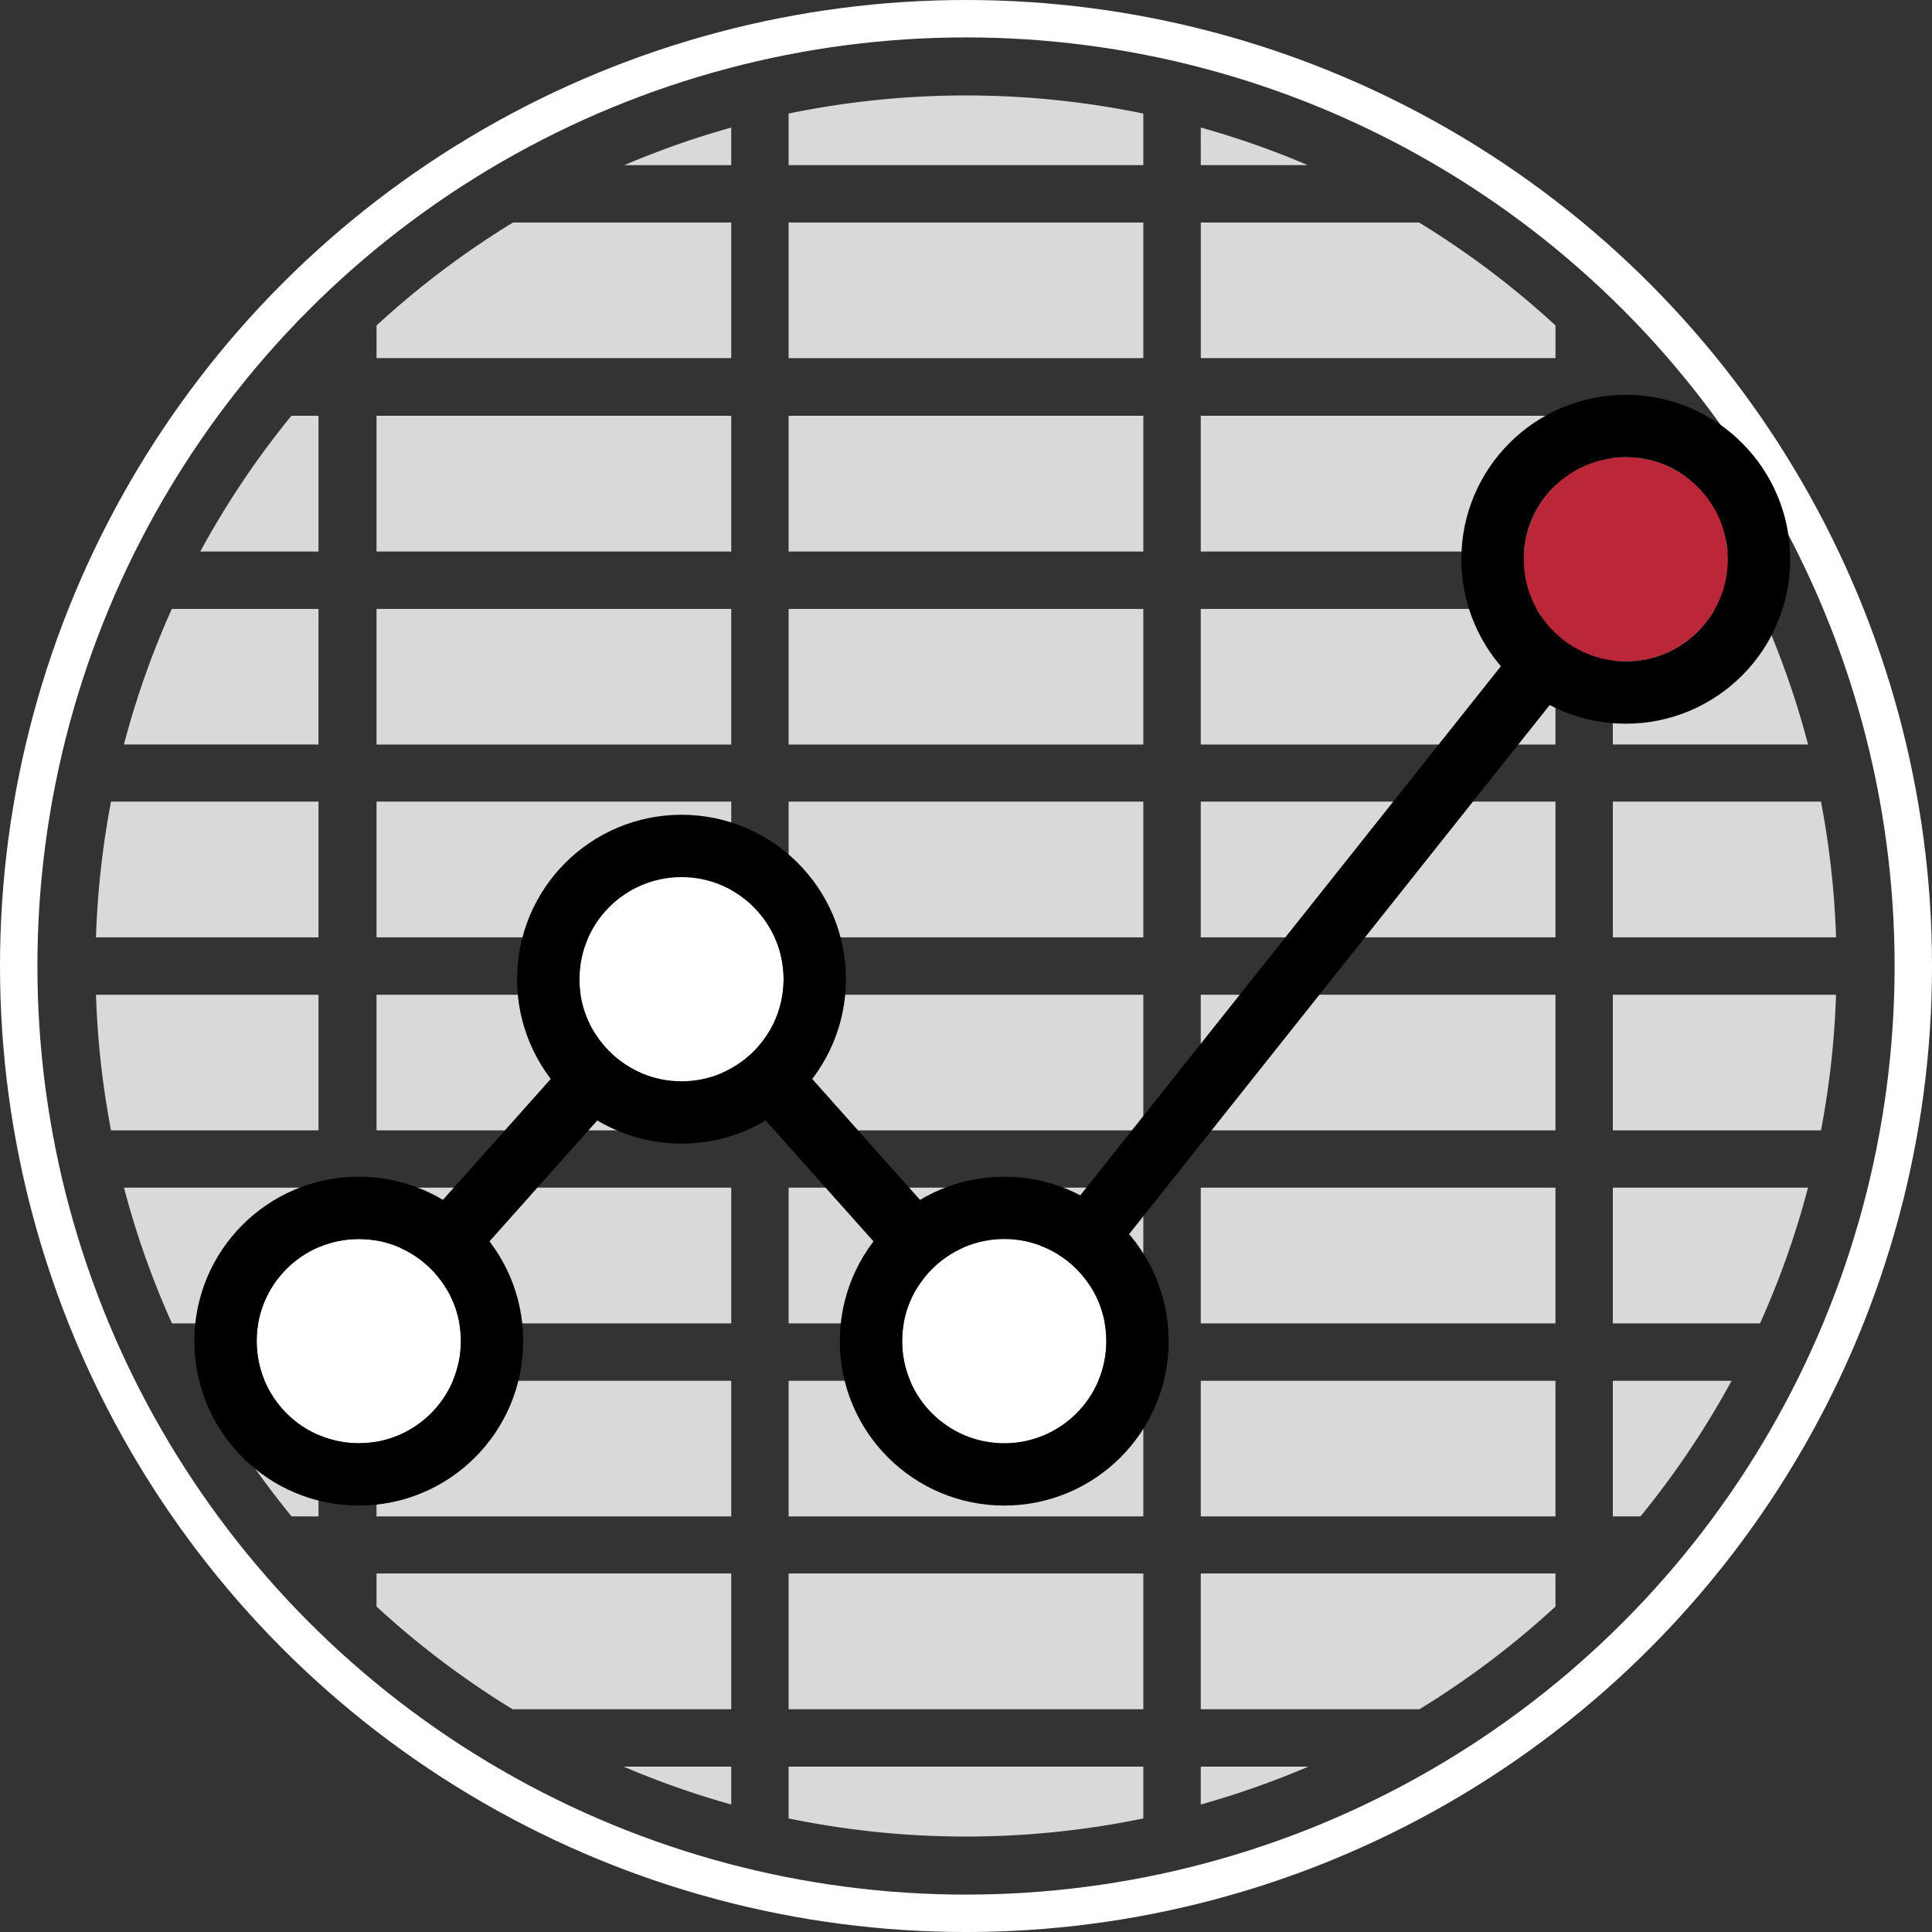 <?xml version="1.0" encoding="utf-8"?>
<svg xmlns="http://www.w3.org/2000/svg" width="154.927" height="154.927" viewBox="0 0 154.927 154.927">
  <rect x="0" y="0" width="154.927" height="154.927" fill="#333333" stroke="none"/>
  <g id="Group_42" data-name="Group 42" transform="translate(-604.633 -1373.512)">
    <g id="Group_39" data-name="Group 39">
      <circle id="Ellipse_21" data-name="Ellipse 21" cx="75.964" cy="75.964" r="75.964" transform="translate(606.133 1375.012)" fill="none" stroke="#fff" stroke-miterlimit="10" stroke-width="3"/>
      <g id="Group_38" data-name="Group 38">
        <path id="Path_206" data-name="Path 206" d="M663.271,1386.742v-3a69.235,69.235,0,0,0-8.576,3.015h8.576Z" fill="#d9d9d9"/>
        <path id="Path_207" data-name="Path 207" d="M667.872,1386.742v.011h28.444v-4.135a70.4,70.4,0,0,0-28.444,0Z" fill="#d9d9d9"/>
        <path id="Path_208" data-name="Path 208" d="M700.922,1386.742v.011H709.5a69.31,69.31,0,0,0-8.577-3.015Z" fill="#d9d9d9"/>
        <path id="Path_209" data-name="Path 209" d="M634.827,1402.23h28.444v-10.876h-17.5a70.047,70.047,0,0,0-10.942,8.257Z" fill="#d9d9d9"/>
        <rect id="Rectangle_208" data-name="Rectangle 208" width="28.444" height="10.876" transform="translate(667.872 1391.354)" fill="#d9d9d9"/>
        <path id="Path_210" data-name="Path 210" d="M718.425,1391.354h-17.5v10.876h28.444v-2.619A70.088,70.088,0,0,0,718.425,1391.354Z" fill="#d9d9d9"/>
        <path id="Path_211" data-name="Path 211" d="M620.693,1417.74h9.481v-10.887H628A69.958,69.958,0,0,0,620.693,1417.74Z" fill="#d9d9d9"/>
        <path id="Path_212" data-name="Path 212" d="M663.271,1417.729v-10.876H634.827v10.886h28.444Z" fill="#d9d9d9"/>
        <path id="Path_213" data-name="Path 213" d="M696.316,1417.729v-10.876H667.872v10.886h28.444Z" fill="#d9d9d9"/>
        <path id="Path_214" data-name="Path 214" d="M729.366,1417.729v-10.876H700.922v10.886h28.444Z" fill="#d9d9d9"/>
        <path id="Path_215" data-name="Path 215" d="M736.192,1406.853h-2.225v10.887H743.5A69.881,69.881,0,0,0,736.192,1406.853Z" fill="#d9d9d9"/>
        <path id="Path_216" data-name="Path 216" d="M630.174,1422.341H618.413a69.333,69.333,0,0,0-3.843,10.875h15.6Z" fill="#d9d9d9"/>
        <rect id="Rectangle_209" data-name="Rectangle 209" width="28.444" height="10.876" transform="translate(634.827 1422.341)" fill="#d9d9d9"/>
        <rect id="Rectangle_210" data-name="Rectangle 210" width="28.444" height="10.876" transform="translate(667.872 1422.341)" fill="#d9d9d9"/>
        <rect id="Rectangle_211" data-name="Rectangle 211" width="28.444" height="10.876" transform="translate(700.922 1422.341)" fill="#d9d9d9"/>
        <path id="Path_217" data-name="Path 217" d="M733.967,1422.341v10.875h15.656a69.332,69.332,0,0,0-3.843-10.875Z" fill="#d9d9d9"/>
        <path id="Path_218" data-name="Path 218" d="M612.329,1448.679h17.845v-10.886H613.536A70,70,0,0,0,612.329,1448.679Z" fill="#d9d9d9"/>
        <path id="Path_219" data-name="Path 219" d="M663.271,1448.668v-10.876H634.827v10.886h28.444Z" fill="#d9d9d9"/>
        <path id="Path_220" data-name="Path 220" d="M696.316,1448.668v-10.876H667.872v10.886h28.444Z" fill="#d9d9d9"/>
        <path id="Path_221" data-name="Path 221" d="M729.366,1448.668v-10.876H700.922v10.886h28.444Z" fill="#d9d9d9"/>
        <path id="Path_222" data-name="Path 222" d="M750.657,1437.793h-16.69v10.886h17.9A70,70,0,0,0,750.657,1437.793Z" fill="#d9d9d9"/>
        <path id="Path_223" data-name="Path 223" d="M630.174,1464.156V1453.28H612.33a69.986,69.986,0,0,0,1.206,10.876Z" fill="#d9d9d9"/>
        <rect id="Rectangle_212" data-name="Rectangle 212" width="28.444" height="10.876" transform="translate(634.827 1453.28)" fill="#d9d9d9"/>
        <rect id="Rectangle_213" data-name="Rectangle 213" width="28.444" height="10.876" transform="translate(667.872 1453.28)" fill="#d9d9d9"/>
        <rect id="Rectangle_214" data-name="Rectangle 214" width="28.444" height="10.876" transform="translate(700.922 1453.28)" fill="#d9d9d9"/>
        <path id="Path_224" data-name="Path 224" d="M733.967,1453.28v10.876h16.691a70.12,70.12,0,0,0,1.206-10.876Z" fill="#d9d9d9"/>
        <path id="Path_225" data-name="Path 225" d="M618.424,1479.636h11.75v-10.887h-15.6A69.4,69.4,0,0,0,618.424,1479.636Z" fill="#d9d9d9"/>
        <path id="Path_226" data-name="Path 226" d="M663.271,1479.625v-10.876H634.827v10.886h28.444Z" fill="#d9d9d9"/>
        <path id="Path_227" data-name="Path 227" d="M696.316,1479.625v-10.876H667.872v10.886h28.444Z" fill="#d9d9d9"/>
        <path id="Path_228" data-name="Path 228" d="M729.366,1479.625v-10.876H700.922v10.886h28.444Z" fill="#d9d9d9"/>
        <path id="Path_229" data-name="Path 229" d="M749.619,1468.749H733.967v10.887h11.8A69.187,69.187,0,0,0,749.619,1468.749Z" fill="#d9d9d9"/>
        <path id="Path_230" data-name="Path 230" d="M630.174,1495.112v-10.875h-9.468a69.893,69.893,0,0,0,7.307,10.875Z" fill="#d9d9d9"/>
        <rect id="Rectangle_215" data-name="Rectangle 215" width="28.444" height="10.876" transform="translate(634.827 1484.237)" fill="#d9d9d9"/>
        <rect id="Rectangle_216" data-name="Rectangle 216" width="28.444" height="10.876" transform="translate(667.872 1484.237)" fill="#d9d9d9"/>
        <rect id="Rectangle_217" data-name="Rectangle 217" width="28.444" height="10.876" transform="translate(700.922 1484.237)" fill="#d9d9d9"/>
        <path id="Path_231" data-name="Path 231" d="M733.967,1484.237v10.875h2.214a69.887,69.887,0,0,0,7.306-10.875Z" fill="#d9d9d9"/>
        <path id="Path_232" data-name="Path 232" d="M667.872,1499.7v10.875h28.444v-10.886H667.872Z" fill="#d9d9d9"/>
        <path id="Path_233" data-name="Path 233" d="M645.733,1510.575h17.538v-10.886H634.827v2.652A70.106,70.106,0,0,0,645.733,1510.575Z" fill="#d9d9d9"/>
        <path id="Path_234" data-name="Path 234" d="M729.366,1502.341v-2.652H700.922v10.886H718.46A70.109,70.109,0,0,0,729.366,1502.341Z" fill="#d9d9d9"/>
        <path id="Path_235" data-name="Path 235" d="M663.271,1515.177h-8.627a69.325,69.325,0,0,0,8.627,3.037Z" fill="#d9d9d9"/>
        <path id="Path_236" data-name="Path 236" d="M696.316,1515.177H667.872v4.156a70.4,70.4,0,0,0,28.444,0Z" fill="#d9d9d9"/>
        <path id="Path_237" data-name="Path 237" d="M700.922,1515.177v3.037a69.322,69.322,0,0,0,8.627-3.037Z" fill="#d9d9d9"/>
      </g>
    </g>
    <g id="Group_41" data-name="Group 41">
      <path id="Path_238" data-name="Path 238" d="M633.4,1481.057l25.88-29.023,25.88,29.023L735,1418.36" fill="none" stroke="#000" stroke-miterlimit="10" stroke-width="5"/>
      <g id="Ellipse_22" data-name="Ellipse 22" transform="translate(651.097 1443.848)" fill="#fff" stroke="#000" stroke-miterlimit="10" stroke-width="5">
        <circle cx="8.186" cy="8.186" r="8.186" stroke="none"/>
        <circle cx="8.186" cy="8.186" r="10.686" fill="none"/>
      </g>
      <g id="Group_40" data-name="Group 40">
        <g id="Ellipse_23" data-name="Ellipse 23" transform="translate(625.217 1472.871)" fill="#fff" stroke="#000" stroke-miterlimit="10" stroke-width="5">
          <circle cx="8.186" cy="8.186" r="8.186" stroke="none"/>
          <circle cx="8.186" cy="8.186" r="10.686" fill="none"/>
        </g>
        <g id="Ellipse_24" data-name="Ellipse 24" transform="translate(676.977 1472.871)" fill="#fff" stroke="#000" stroke-miterlimit="10" stroke-width="5">
          <circle cx="8.186" cy="8.186" r="8.186" stroke="none"/>
          <circle cx="8.186" cy="8.186" r="10.686" fill="none"/>
        </g>
      </g>
      <g id="Ellipse_25" data-name="Ellipse 25" transform="translate(726.818 1410.174)" fill="#bc2639" stroke="#000" stroke-miterlimit="10" stroke-width="5">
        <circle cx="8.186" cy="8.186" r="8.186" stroke="none"/>
        <circle cx="8.186" cy="8.186" r="10.686" fill="none"/>
      </g>
    </g>
  </g>
</svg>
